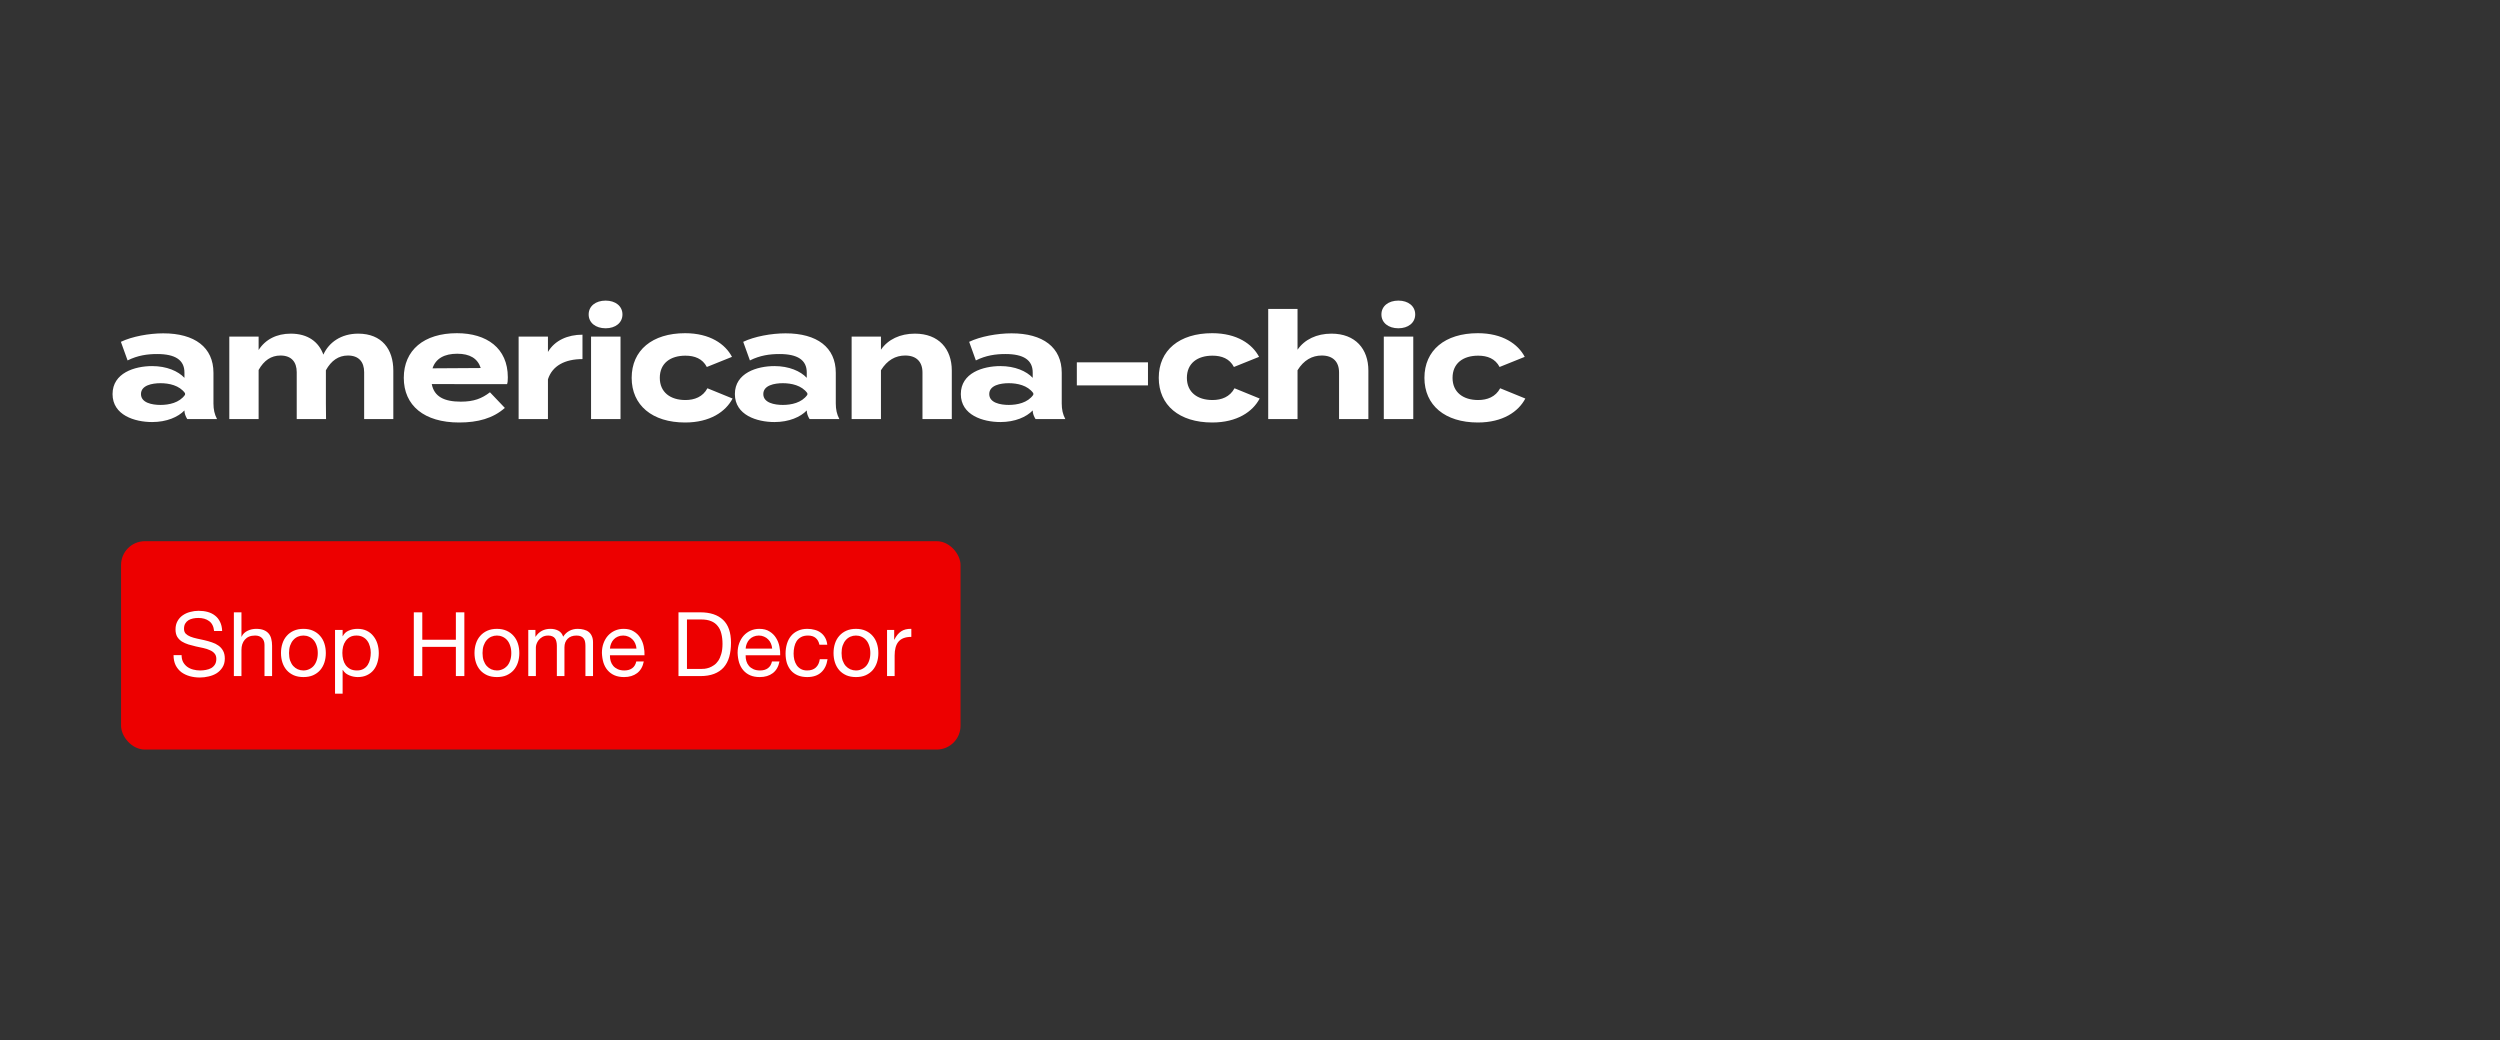 <svg fill="none" height="288" viewBox="0 0 692 288" width="692" xmlns="http://www.w3.org/2000/svg"><rect x="0" y="0" width="692" height="288" fill="#333333" stroke="none"/><path d="m45.202 92.27c8.693 0 13.883 3.873 13.883 10.918v8.486c0 1.648.288 3.008.989 4.326h-8.239c-.453-.7-.783-1.565-.783-2.348v-.041c-1.73 1.812-4.902 3.213-8.94 3.213-4.82 0-10.959-1.895-10.959-7.745s6.138-7.745 10.959-7.745c4.037 0 7.21 1.4 8.94 3.254v-1.483c0-3.46-2.554-5.108-7.539-5.108-2.719 0-5.397.371-8.198 1.771l-1.854-5.15c3.09-1.483 7.786-2.348 11.741-2.348zm6.015 17.015v-.453c-1.565-2.184-4.449-2.761-6.798-2.761-2.307 0-5.397.577-5.397 3.008 0 2.43 3.09 3.007 5.397 3.007 2.348 0 5.232-.577 6.798-2.801zm47.931-16.932c6.592 0 9.723 4.367 9.723 10.217v13.43h-8.075v-12.977c0-2.843-1.483-4.614-4.49-4.614-2.595 0-4.614 1.401-6.097 4.078v.083 9.187l.041 4.243h-8.116v-12.977c0-2.843-1.483-4.614-4.49-4.614-2.595 0-4.573 1.359-6.056 3.996v13.595h-8.116v-22.823h8.116v3.708c1.854-2.925 4.985-4.532 8.899-4.532 4.779 0 7.745 2.307 9.022 5.809 1.524-3.378 4.902-5.809 9.64-5.809zm20.366 13.966c.659 3.46 3.419 4.861 8.034 4.861 3.625 0 5.808-.865 8.074-2.596l4.12 4.326c-3.255 2.884-7.457 4.038-12.648 4.038-9.681 0-15.325-4.697-15.325-12.36 0-7.662 5.562-12.359 14.707-12.359 8.24 0 14.09 4.12 14.09 12.195 0 .906-.041 1.441-.206 1.895zm7.045-8.405c-3.502 0-5.933 1.277-6.839 4.038l13.348-.083c-.865-2.678-3.049-3.955-6.509-3.955zm25.112 18.086h-8.116v-22.823h8.116v4.243c1.895-3.213 5.479-4.779 9.558-4.779v6.756c-4.862 0-8.363 1.853-9.558 5.603zm15.969-25.13c-2.76 0-4.697-1.524-4.697-3.831 0-2.307 1.937-3.831 4.697-3.831 2.719 0 4.655 1.524 4.655 3.831 0 2.307-1.936 3.831-4.655 3.831zm4.12 2.307v22.823h-8.157v-22.823zm31.018 17.138c-1.895 3.625-6.221 6.633-13.142 6.633-9.105 0-14.79-4.779-14.79-12.36 0-7.621 5.685-12.359 14.79-12.359 6.88 0 11.123 3.007 12.977 6.55l-6.962 2.801c-1.195-2.307-3.379-3.131-5.933-3.131-4.161 0-7.086 2.101-7.086 6.138 0 3.996 2.925 6.139 7.086 6.139 2.513 0 4.82-.865 6.097-3.255zm14.683-18.045c8.693 0 13.884 3.873 13.884 10.918v8.486c0 1.648.288 3.008.989 4.326h-8.24c-.453-.7-.783-1.565-.783-2.348v-.041c-1.73 1.812-4.902 3.213-8.939 3.213-4.82 0-10.959-1.895-10.959-7.745s6.139-7.745 10.959-7.745c4.037 0 7.209 1.4 8.939 3.254v-1.483c0-3.46-2.554-5.108-7.539-5.108-2.719 0-5.397.371-8.198 1.771l-1.854-5.15c3.09-1.483 7.786-2.348 11.741-2.348zm6.015 17.015v-.453c-1.565-2.184-4.449-2.761-6.797-2.761-2.307 0-5.397.577-5.397 3.008 0 2.43 3.09 3.007 5.397 3.007 2.348 0 5.232-.577 6.797-2.801zm20.371 6.715h-8.116v-22.823h8.116v3.625c1.936-2.843 5.314-4.449 9.393-4.449 6.632 0 10.217 4.243 10.217 10.217v13.43h-8.116v-12.895c0-2.966-1.689-4.696-4.779-4.696-2.678 0-4.985 1.277-6.715 4.078zm36.157-23.73c8.693 0 13.884 3.873 13.884 10.918v8.486c0 1.648.288 3.008.988 4.326h-8.239c-.453-.7-.783-1.565-.783-2.348v-.041c-1.73 1.812-4.902 3.213-8.94 3.213-4.82 0-10.958-1.895-10.958-7.745s6.138-7.745 10.958-7.745c4.038 0 7.21 1.4 8.94 3.254v-1.483c0-3.46-2.554-5.108-7.539-5.108-2.719 0-5.397.371-8.198 1.771l-1.854-5.15c3.09-1.483 7.786-2.348 11.741-2.348zm6.015 17.015v-.453c-1.566-2.184-4.449-2.761-6.798-2.761-2.307 0-5.396.577-5.396 3.008 0 2.43 3.089 3.007 5.396 3.007 2.349 0 5.232-.577 6.798-2.801zm31.741-2.596h-19.692v-6.385h19.692zm30.914 3.626c-1.895 3.625-6.221 6.633-13.142 6.633-9.104 0-14.789-4.779-14.789-12.36 0-7.621 5.685-12.359 14.789-12.359 6.88 0 11.124 3.007 12.978 6.55l-6.963 2.801c-1.195-2.307-3.378-3.131-5.932-3.131-4.161 0-7.086 2.101-7.086 6.138 0 3.996 2.925 6.139 7.086 6.139 2.513 0 4.82-.865 6.097-3.255zm19.875-17.962c6.633 0 10.217 4.243 10.217 10.217v13.43h-8.116v-12.895c0-2.966-1.689-4.696-4.779-4.696-2.678 0-4.985 1.277-6.715 4.078v13.513h-8.116v-22.823-7.663h8.116v8.157 3.131c1.936-2.843 5.314-4.449 9.393-4.449zm18.525-1.483c-2.76 0-4.697-1.524-4.697-3.831 0-2.307 1.937-3.831 4.697-3.831 2.719 0 4.655 1.524 4.655 3.831 0 2.307-1.936 3.831-4.655 3.831zm4.119 2.307v22.823h-8.157v-22.823zm31.019 17.138c-1.896 3.625-6.221 6.633-13.142 6.633-9.105 0-14.79-4.779-14.79-12.36 0-7.621 5.685-12.359 14.79-12.359 6.88 0 11.123 3.007 12.977 6.55l-6.963 2.801c-1.194-2.307-3.378-3.131-5.932-3.131-4.161 0-7.086 2.101-7.086 6.138 0 3.996 2.925 6.139 7.086 6.139 2.513 0 4.82-.865 6.097-3.255z" fill="#fff"/><rect fill="#ed0000" height="57.676" rx="6.592" width="232.366" x="33.508" y="149.803"/><path d="m59.261 174.658c-.132-1.269-.593-2.183-1.384-2.744-.774-.576-1.772-.865-2.991-.865-.494 0-.981.05-1.458.148-.478.099-.906.264-1.285.495-.363.231-.659.544-.89.939-.214.379-.321.857-.321 1.434 0 .544.157.989.47 1.335.33.329.758.601 1.285.815.544.215 1.153.396 1.829.544.676.132 1.359.28 2.052.445.709.165 1.401.363 2.076.593.676.215 1.277.511 1.804.89.544.379.972.857 1.285 1.434.33.577.494 1.302.494 2.175 0 .939-.214 1.747-.643 2.422-.412.66-.948 1.203-1.607 1.632-.659.412-1.401.708-2.225.89-.807.197-1.615.296-2.422.296-.989 0-1.928-.123-2.818-.37-.873-.248-1.648-.618-2.324-1.113-.659-.511-1.187-1.153-1.582-1.928-.379-.791-.569-1.722-.569-2.793h2.225c0 .742.14 1.384.42 1.928.297.527.676.964 1.137 1.31.478.346 1.03.602 1.656.766.626.165 1.269.248 1.928.248.527 0 1.055-.05 1.582-.149.544-.099 1.03-.263 1.458-.494.428-.247.775-.577 1.038-.989.264-.412.396-.939.396-1.582 0-.61-.165-1.104-.494-1.483-.313-.379-.742-.684-1.285-.914-.527-.248-1.129-.445-1.804-.594-.676-.148-1.368-.296-2.076-.445-.692-.164-1.376-.346-2.052-.543-.676-.215-1.285-.487-1.829-.816-.527-.346-.956-.783-1.285-1.31-.313-.544-.47-1.22-.47-2.027 0-.89.181-1.656.544-2.299.362-.659.84-1.195 1.434-1.607.61-.428 1.294-.741 2.052-.939.774-.214 1.565-.321 2.373-.321.906 0 1.747.107 2.521.321.775.214 1.45.552 2.027 1.014.593.461 1.055 1.046 1.384 1.755.346.692.536 1.524.569 2.496zm5.473-5.166h2.101v6.748h.049c.165-.395.396-.725.692-.989.297-.28.626-.502.989-.667.379-.181.766-.313 1.162-.396.412-.082.807-.123 1.186-.123.841 0 1.541.115 2.101.346s1.014.552 1.359.964c.346.412.585.906.717 1.483.148.56.223 1.186.223 1.879v8.404h-2.101v-8.652c0-.791-.231-1.417-.692-1.878-.461-.462-1.096-.692-1.903-.692-.643 0-1.203.099-1.681.296-.461.198-.849.478-1.162.841-.313.362-.552.791-.717 1.285-.148.478-.223 1.005-.223 1.582v7.218h-2.101zm15.268 11.272c0 .774.099 1.466.297 2.076.214.593.503 1.096.865 1.508.362.395.783.7 1.261.914.494.214 1.014.322 1.557.322s1.055-.108 1.532-.322c.494-.214.923-.519 1.285-.914.362-.412.643-.915.84-1.508.214-.61.321-1.302.321-2.076 0-.775-.107-1.459-.321-2.052-.198-.61-.478-1.121-.84-1.533-.363-.412-.791-.725-1.285-.939-.478-.214-.989-.321-1.532-.321s-1.063.107-1.557.321c-.478.214-.898.527-1.261.939-.363.412-.651.923-.865 1.533-.198.593-.297 1.277-.297 2.052zm-2.225 0c0-.94.132-1.813.396-2.621.264-.824.659-1.532 1.187-2.125.527-.61 1.178-1.088 1.953-1.434s1.664-.519 2.67-.519c1.022 0 1.911.173 2.67.519.774.346 1.425.824 1.953 1.434.527.593.923 1.301 1.187 2.125.264.808.396 1.681.396 2.621 0 .939-.132 1.812-.396 2.62-.264.807-.659 1.516-1.187 2.125-.527.594-1.178 1.063-1.953 1.409-.758.33-1.648.495-2.67.495-1.005 0-1.895-.165-2.67-.495-.774-.346-1.425-.815-1.953-1.409-.527-.609-.923-1.318-1.187-2.125-.264-.808-.396-1.681-.396-2.62zm14.96-6.403h2.101v1.731h.049c.346-.709.89-1.22 1.631-1.533.742-.329 1.557-.494 2.447-.494.989 0 1.846.181 2.571.544.741.362 1.351.857 1.829 1.483.494.609.865 1.318 1.112 2.126.247.807.371 1.664.371 2.57 0 .907-.124 1.763-.371 2.571-.231.807-.593 1.516-1.087 2.126-.478.593-1.088 1.063-1.83 1.409-.725.346-1.573.519-2.546.519-.313 0-.667-.033-1.063-.099-.379-.066-.758-.173-1.137-.321-.379-.149-.742-.346-1.088-.594-.33-.263-.61-.585-.84-.964h-.049v6.575h-2.101zm9.887 6.279c0-.593-.082-1.17-.247-1.73-.148-.577-.387-1.088-.717-1.533-.313-.445-.725-.799-1.236-1.063-.494-.263-1.079-.395-1.755-.395-.709 0-1.31.14-1.804.42-.494.28-.898.651-1.211 1.112-.313.445-.544.956-.692 1.533-.132.577-.198 1.162-.198 1.755 0 .626.074 1.236.223 1.829.148.577.379 1.088.692 1.533.33.444.75.807 1.261 1.087.511.264 1.129.396 1.854.396s1.326-.14 1.804-.421c.495-.28.89-.651 1.187-1.112.296-.461.511-.989.643-1.582.131-.593.197-1.203.197-1.829zm11.917-11.148h2.348v7.588h9.294v-7.588h2.348v17.649h-2.348v-8.083h-9.294v8.083h-2.348zm19.025 11.272c0 .774.099 1.466.297 2.076.214.593.502 1.096.865 1.508.362.395.783.7 1.26.914.495.214 1.014.322 1.558.322s1.054-.108 1.532-.322c.495-.214.923-.519 1.286-.914.362-.412.642-.915.84-1.508.214-.61.321-1.302.321-2.076 0-.775-.107-1.459-.321-2.052-.198-.61-.478-1.121-.84-1.533-.363-.412-.791-.725-1.286-.939-.478-.214-.988-.321-1.532-.321s-1.063.107-1.558.321c-.477.214-.898.527-1.26.939-.363.412-.651.923-.865 1.533-.198.593-.297 1.277-.297 2.052zm-2.225 0c0-.94.132-1.813.396-2.621.264-.824.659-1.532 1.186-2.125.528-.61 1.179-1.088 1.953-1.434.775-.346 1.665-.519 2.67-.519 1.021 0 1.911.173 2.669.519.775.346 1.426.824 1.953 1.434.527.593.923 1.301 1.187 2.125.263.808.395 1.681.395 2.621 0 .939-.132 1.812-.395 2.62-.264.807-.66 1.516-1.187 2.125-.527.594-1.178 1.063-1.953 1.409-.758.33-1.648.495-2.669.495-1.005 0-1.895-.165-2.67-.495-.774-.346-1.425-.815-1.953-1.409-.527-.609-.922-1.318-1.186-2.125-.264-.808-.396-1.681-.396-2.62zm14.886-6.403h1.978v1.879h.049c.956-1.45 2.332-2.175 4.128-2.175.791 0 1.508.165 2.151.494.642.33 1.096.89 1.359 1.681.429-.692.989-1.228 1.681-1.607.709-.379 1.483-.568 2.324-.568.642 0 1.219.074 1.73.222.527.132.972.346 1.335.643.379.297.667.684.865 1.162.214.461.321 1.021.321 1.681v9.368h-2.101v-8.38c0-.395-.033-.766-.099-1.112s-.189-.643-.371-.89c-.181-.264-.436-.47-.766-.618-.313-.148-.725-.222-1.236-.222-1.038 0-1.854.296-2.447.89-.593.593-.89 1.384-.89 2.373v7.959h-2.101v-8.38c0-.412-.041-.791-.123-1.137-.066-.346-.19-.642-.371-.89-.181-.263-.429-.461-.742-.593-.296-.148-.684-.222-1.161-.222-.61 0-1.138.123-1.582.37-.429.248-.783.544-1.063.89-.264.346-.462.709-.594 1.088-.115.362-.173.667-.173.915v7.959h-2.101zm29.948 5.167c-.033-.495-.149-.964-.346-1.409-.182-.445-.437-.824-.767-1.137-.313-.33-.692-.585-1.137-.767-.428-.197-.906-.296-1.433-.296-.544 0-1.039.099-1.484.296-.428.182-.799.437-1.112.767-.313.329-.56.716-.741 1.161-.182.429-.289.89-.322 1.385zm2.027 3.559c-.281 1.434-.899 2.513-1.854 3.238-.956.725-2.159 1.088-3.609 1.088-1.022 0-1.912-.165-2.67-.495-.741-.329-1.368-.791-1.878-1.384-.511-.593-.899-1.302-1.162-2.126-.247-.824-.387-1.722-.42-2.694 0-.972.148-1.862.445-2.67.296-.807.708-1.507 1.235-2.101.544-.593 1.179-1.054 1.904-1.384.741-.329 1.549-.494 2.422-.494 1.137 0 2.077.239 2.818.717.758.461 1.36 1.054 1.805 1.779.461.725.774 1.516.939 2.373.181.857.255 1.673.222 2.447h-9.566c-.016.561.05 1.096.198 1.607.148.495.387.939.717 1.335.329.379.75.684 1.26.915.511.23 1.113.346 1.805.346.89 0 1.615-.206 2.175-.618.577-.412.956-1.039 1.137-1.879zm11.949 2.076h3.906c.263 0 .593-.016.988-.049.396-.049.816-.148 1.261-.297.445-.164.882-.395 1.31-.692.445-.296.841-.7 1.187-1.211s.626-1.145.84-1.903c.231-.775.346-1.706.346-2.793 0-1.055-.107-1.994-.321-2.818-.198-.841-.536-1.549-1.014-2.126-.461-.593-1.063-1.038-1.804-1.335-.742-.313-1.656-.47-2.744-.47h-3.955zm-2.348-15.671h6.056c2.719 0 4.812.692 6.278 2.076 1.467 1.385 2.2 3.494 2.2 6.328 0 1.483-.164 2.802-.494 3.955-.33 1.137-.84 2.101-1.533 2.892-.692.775-1.573 1.368-2.644 1.78-1.072.412-2.34.618-3.807.618h-6.056zm25.932 10.036c-.033-.495-.148-.964-.346-1.409-.181-.445-.437-.824-.766-1.137-.313-.33-.692-.585-1.137-.767-.429-.197-.907-.296-1.434-.296-.544 0-1.038.099-1.483.296-.429.182-.799.437-1.112.767-.314.329-.561.716-.742 1.161-.181.429-.288.89-.321 1.385zm2.027 3.559c-.28 1.434-.898 2.513-1.854 3.238s-2.159 1.088-3.609 1.088c-1.022 0-1.911-.165-2.669-.495-.742-.329-1.368-.791-1.879-1.384s-.898-1.302-1.162-2.126c-.247-.824-.387-1.722-.42-2.694 0-.972.148-1.862.445-2.67.297-.807.709-1.507 1.236-2.101.544-.593 1.178-1.054 1.903-1.384.742-.329 1.549-.494 2.423-.494 1.137 0 2.076.239 2.817.717.758.461 1.36 1.054 1.805 1.779.461.725.774 1.516.939 2.373.181.857.256 1.673.223 2.447h-9.566c-.017.561.049 1.096.197 1.607.149.495.388.939.717 1.335.33.379.75.684 1.261.915.511.23 1.112.346 1.804.346.89 0 1.615-.206 2.176-.618.576-.412.955-1.039 1.137-1.879zm11.052-4.622c-.165-.808-.511-1.434-1.038-1.879-.528-.445-1.236-.667-2.126-.667-.758 0-1.393.14-1.904.42-.51.28-.922.651-1.235 1.112-.297.462-.511.997-.643 1.607-.132.593-.198 1.211-.198 1.854 0 .593.066 1.17.198 1.73.148.56.371 1.063.667 1.508.297.428.684.774 1.162 1.038s1.046.396 1.706.396c1.038 0 1.845-.272 2.422-.816.593-.544.956-1.31 1.088-2.299h2.15c-.231 1.582-.824 2.802-1.78 3.658-.939.857-2.224 1.286-3.856 1.286-.972 0-1.837-.157-2.595-.47-.742-.313-1.368-.758-1.879-1.335-.494-.576-.873-1.26-1.137-2.051-.247-.808-.371-1.689-.371-2.645s.124-1.846.371-2.67c.247-.84.618-1.565 1.113-2.175.51-.626 1.145-1.112 1.903-1.458.758-.363 1.64-.544 2.645-.544.725 0 1.4.09 2.027.272.642.165 1.203.428 1.681.791.494.362.898.824 1.211 1.384.313.544.511 1.195.593 1.953zm6.133 2.299c0 .774.098 1.466.296 2.076.214.593.503 1.096.865 1.508.363.395.783.7 1.261.914.494.214 1.013.322 1.557.322s1.055-.108 1.533-.322c.494-.214.923-.519 1.285-.914.363-.412.643-.915.841-1.508.214-.61.321-1.302.321-2.076 0-.775-.107-1.459-.321-2.052-.198-.61-.478-1.121-.841-1.533-.362-.412-.791-.725-1.285-.939-.478-.214-.989-.321-1.533-.321s-1.063.107-1.557.321c-.478.214-.898.527-1.261.939-.362.412-.651.923-.865 1.533-.198.593-.296 1.277-.296 2.052zm-2.225 0c0-.94.132-1.813.395-2.621.264-.824.66-1.532 1.187-2.125.527-.61 1.178-1.088 1.953-1.434.774-.346 1.664-.519 2.669-.519 1.022 0 1.912.173 2.67.519.774.346 1.425.824 1.953 1.434.527.593.922 1.301 1.186 2.125.264.808.396 1.681.396 2.621 0 .939-.132 1.812-.396 2.62-.264.807-.659 1.516-1.186 2.125-.528.594-1.179 1.063-1.953 1.409-.758.33-1.648.495-2.67.495-1.005 0-1.895-.165-2.669-.495-.775-.346-1.426-.815-1.953-1.409-.527-.609-.923-1.318-1.187-2.125-.263-.808-.395-1.681-.395-2.62zm14.812-6.403h1.977v2.695h.05c.51-1.038 1.137-1.805 1.878-2.299.742-.494 1.681-.725 2.818-.692v2.224c-.84 0-1.557.116-2.15.347-.594.23-1.072.568-1.434 1.013-.363.445-.626.989-.791 1.631-.165.627-.247 1.352-.247 2.176v5.685h-2.101z" fill="#fff"/></svg>